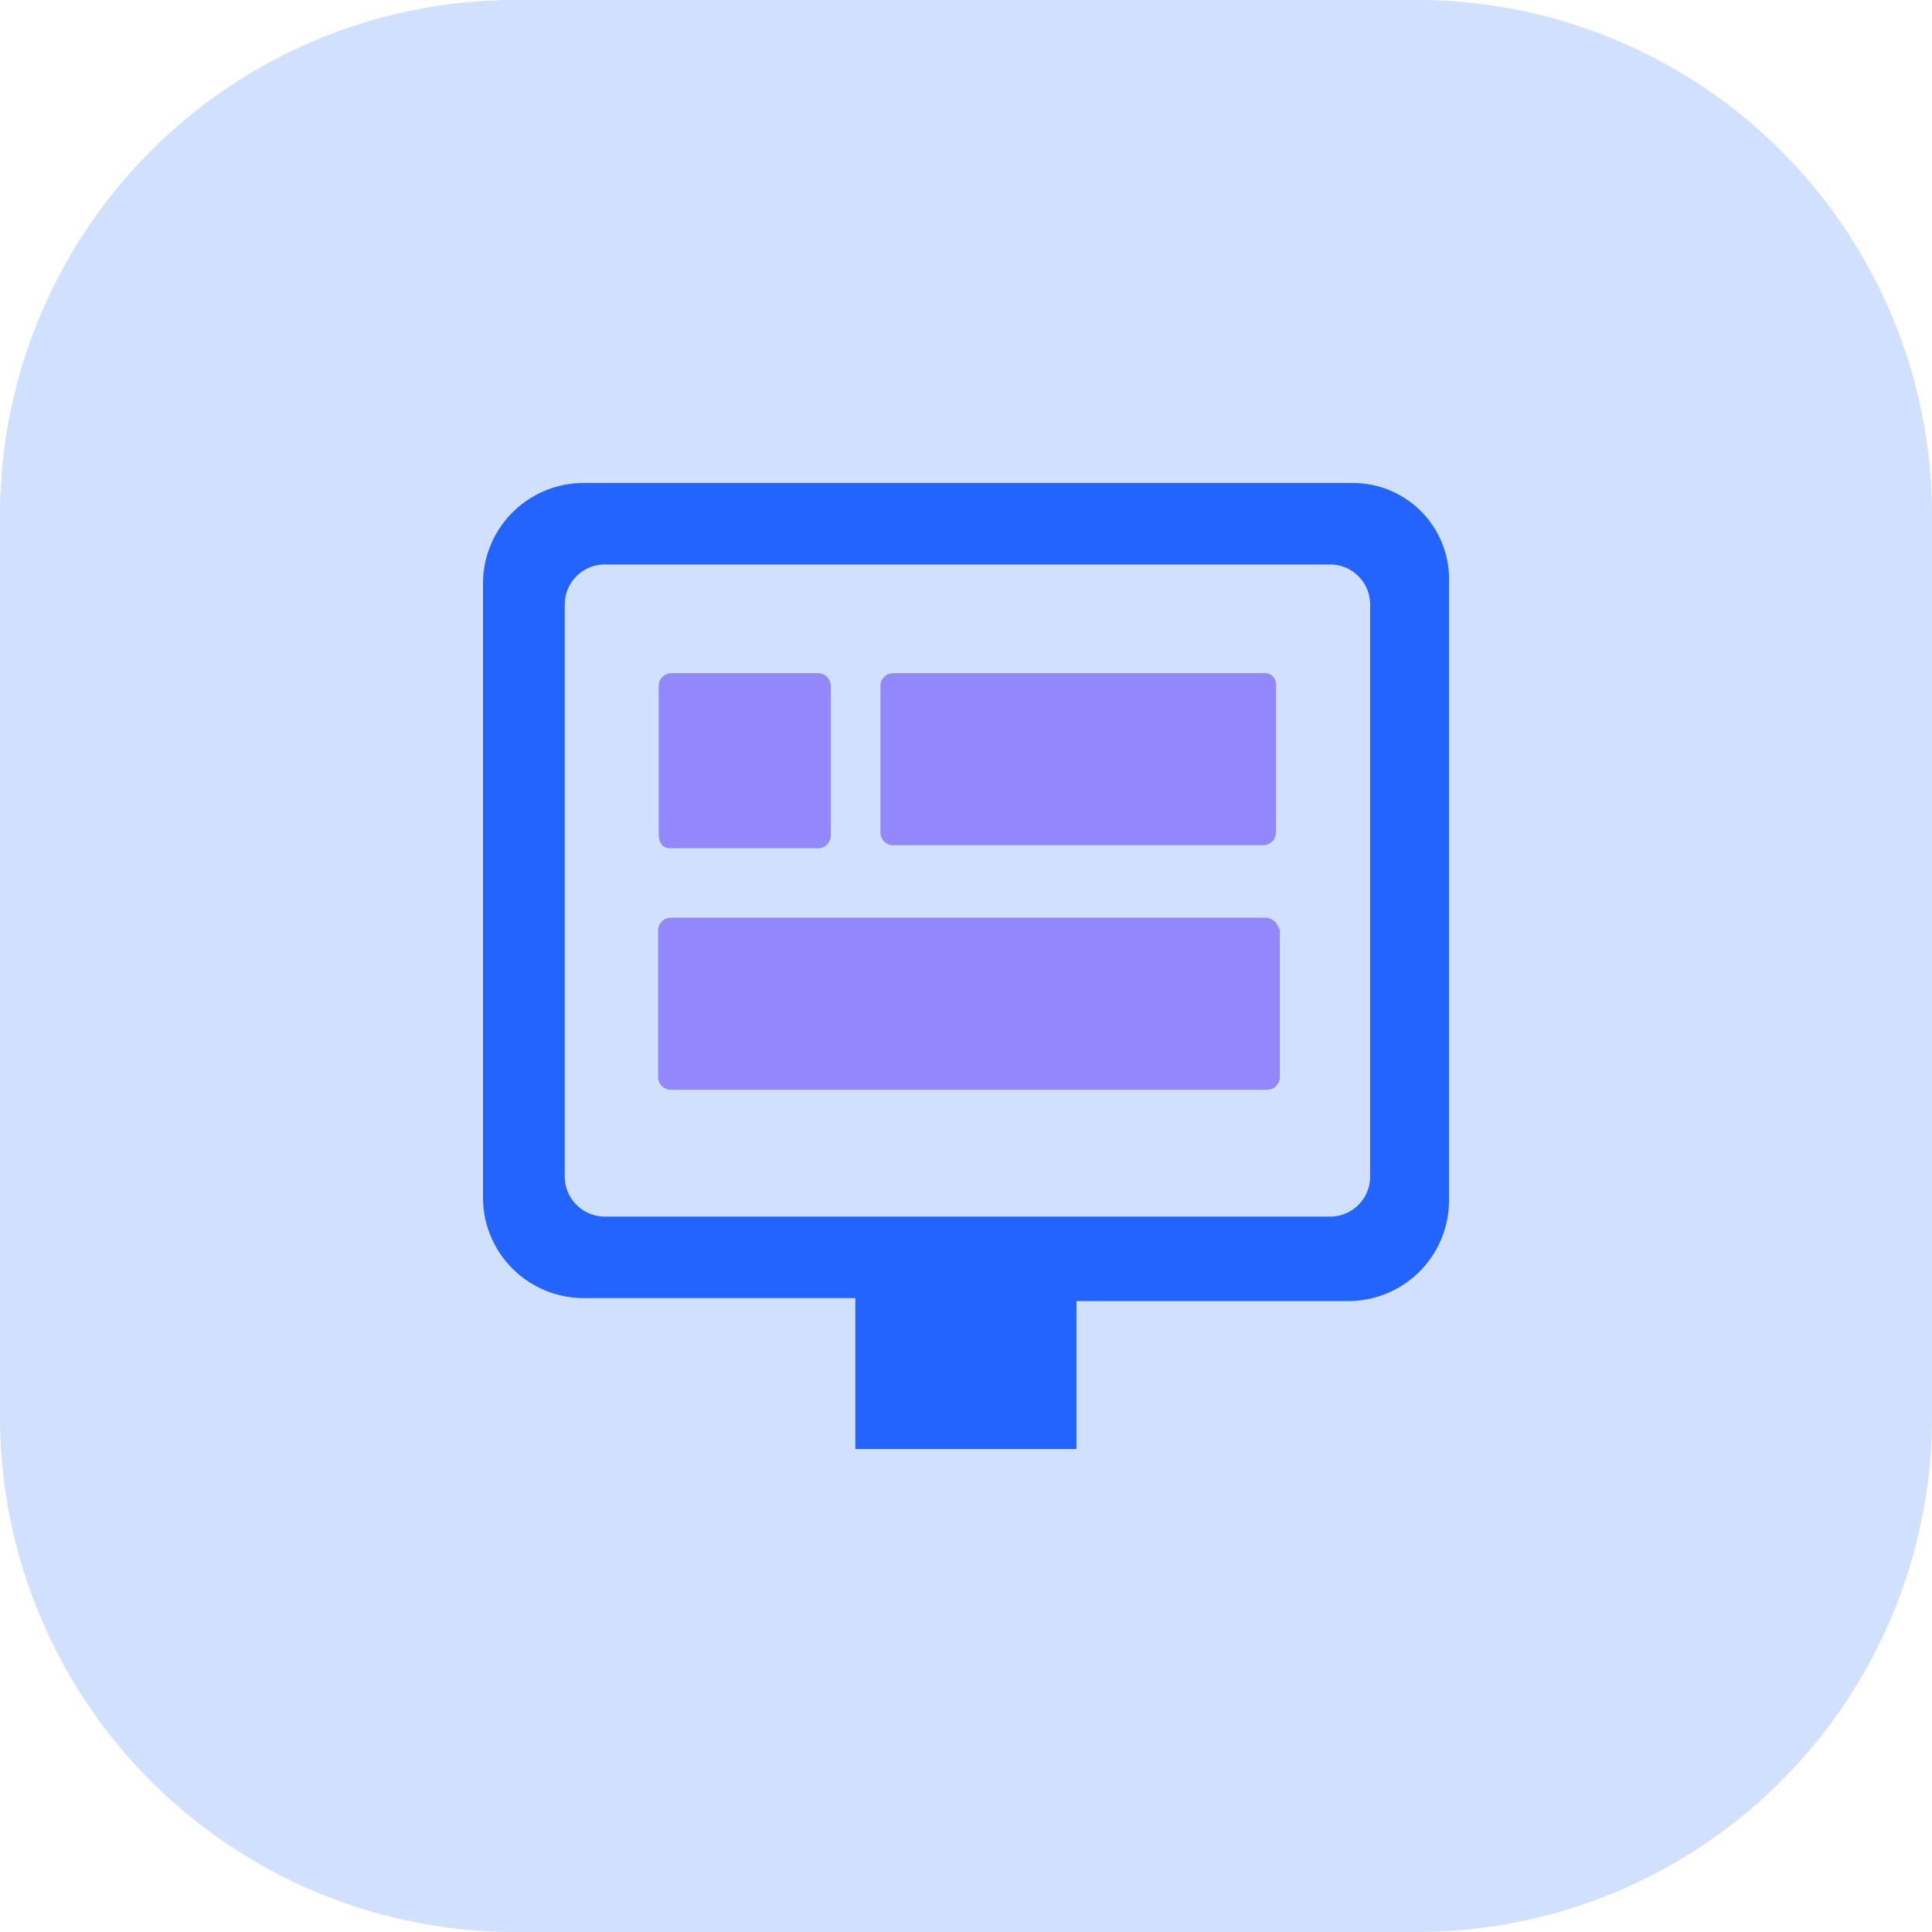 <svg id="그룹_33235" data-name="그룹 33235" xmlns="http://www.w3.org/2000/svg" width="60" height="60" viewBox="0 0 60 60">
  <path id="패스_23695" data-name="패스 23695" d="M44,60H16A16,16,0,0,1,0,44V16A16,16,0,0,1,16,0H44A16,16,0,0,1,60,16V44A16,16,0,0,1,44,60" transform="translate(0)" fill="#d1e0ff"/>
  <g id="그룹_33828" data-name="그룹 33828" transform="translate(15 15)">
    <g id="그룹_33829" data-name="그룹 33829">
      <path id="패스_24219" data-name="패스 24219" d="M6.175,11.738h4.594a.4.4,0,0,0,.375-.375V6.675a.4.4,0,0,0-.375-.375H6.175a.4.4,0,0,0-.375.375v4.594c0,.281.094.469.375.469" transform="translate(-0.343 -0.394)" fill="#9287fd"/>
      <path id="패스_24220" data-name="패스 24220" d="M25.006,6.3H13.475a.4.4,0,0,0-.375.375v4.594a.4.4,0,0,0,.375.375H25.006a.4.4,0,0,0,.375-.375V6.675a.343.343,0,0,0-.375-.375" transform="translate(-0.757 -0.394)" fill="#9287fd"/>
      <path id="패스_24221" data-name="패스 24221" d="M24.637,14.4H6.177a.4.4,0,0,0-.377.375v4.594a.4.4,0,0,0,.377.375H24.731a.4.4,0,0,0,.377-.375V14.775c-.094-.187-.188-.375-.471-.375" transform="translate(-0.362 -0.9)" fill="#9287fd"/>
      <path id="패스_24222" data-name="패스 24222" d="M26.987,0H3.1A3.126,3.126,0,0,0,0,3.094V22.219a3.126,3.126,0,0,0,3.1,3.094h8.463V30H18.43V25.406h8.463A3.126,3.126,0,0,0,30,22.313V3.094A2.987,2.987,0,0,0,26.987,0m.564,21.563a1.243,1.243,0,0,1-1.222,1.219H3.761a1.243,1.243,0,0,1-1.222-1.219V3.75A1.243,1.243,0,0,1,3.761,2.531H26.328A1.243,1.243,0,0,1,27.551,3.75Z" fill="#2364ff"/>
    </g>
  </g>
</svg>
